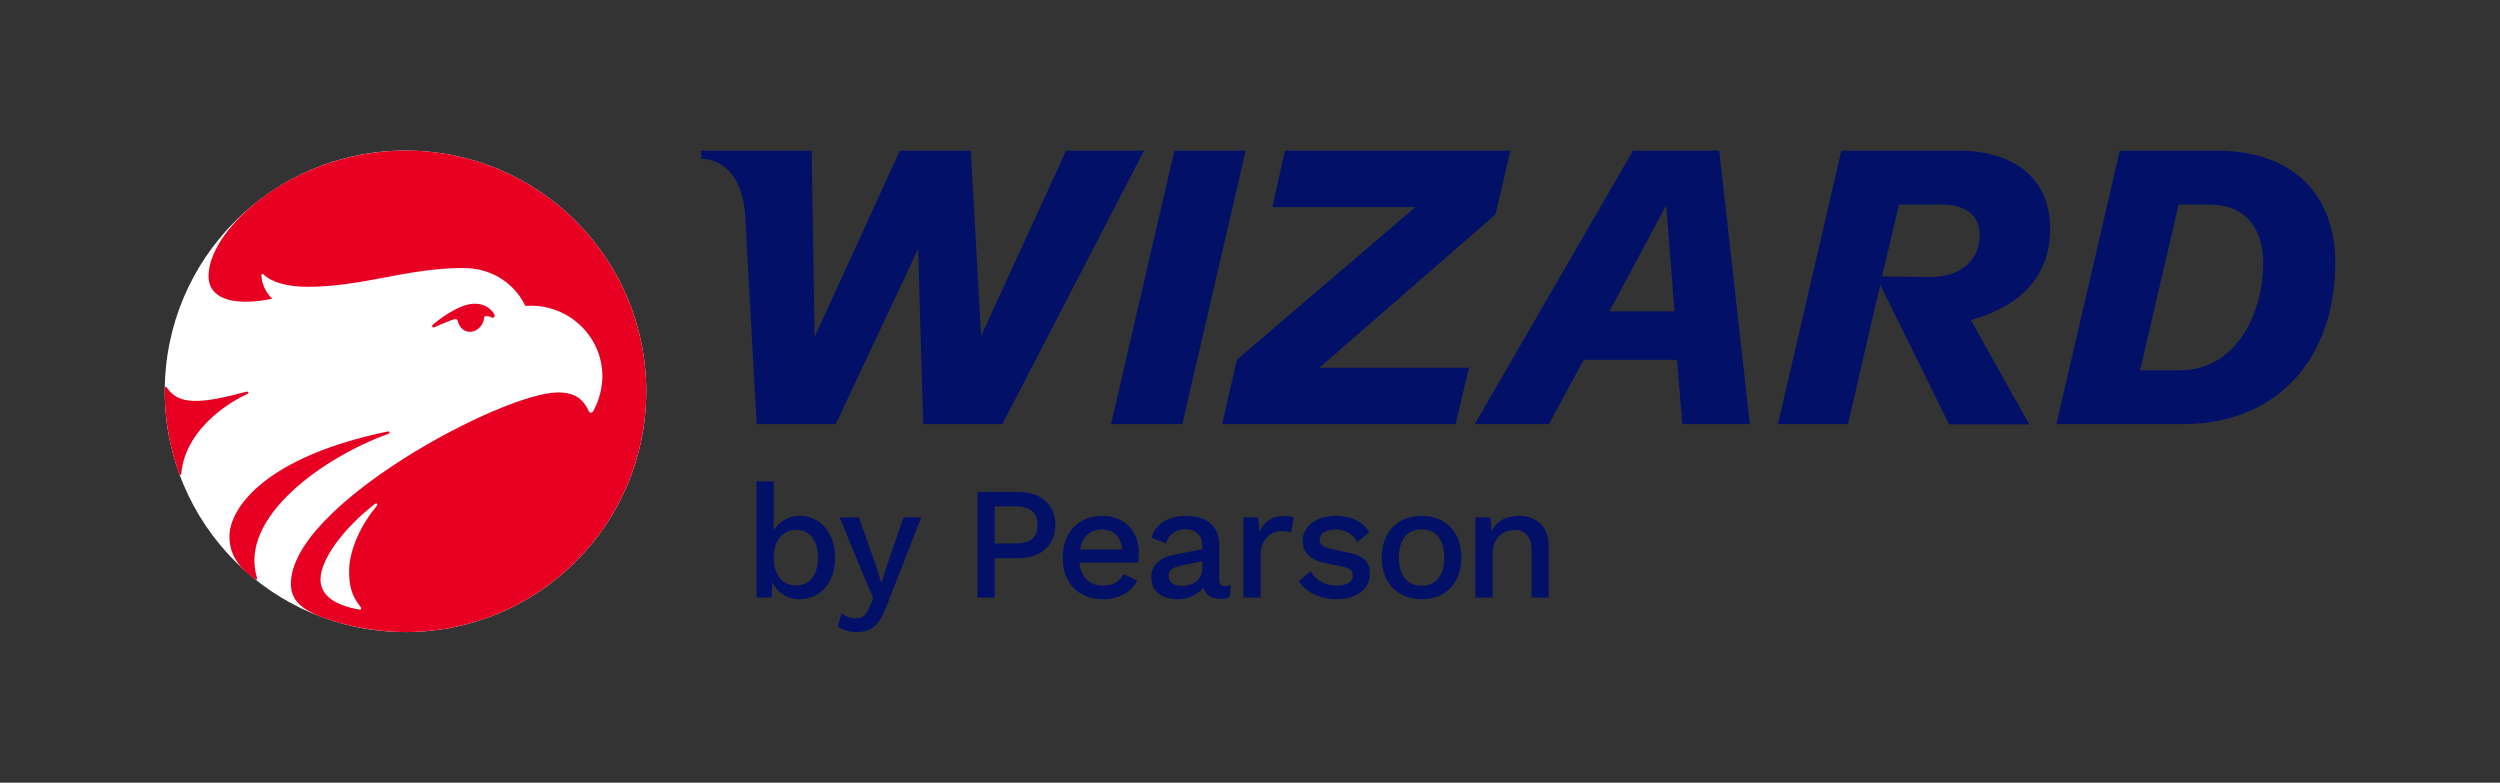 <?xml version="1.0" encoding="UTF-8"?>
<svg id="Layer_1" xmlns="http://www.w3.org/2000/svg" version="1.1" viewBox="0 0 2211.42 692.34">
  <rect x="0" y="0" width="2211.42" height="692.34" fill="#333333" stroke="none"/>
  <!-- Generator: Adobe Illustrator 29.1.0, SVG Export Plug-In . SVG Version: 2.1.0 Build 142)  -->
  <defs>
    <style>
      .st0 {
        fill: #e70022;
      }

      .st1 {
        fill: #021167;
      }

      .st2 {
        fill: #fff;
      }
    </style>
  </defs>
  <circle class="st2" cx="358.7" cy="346.14" r="212.96"/>
  <g>
    <path class="st0" d="M343.47,383.77c2-.72.99-2.4-.65-2.06-106.36,22-139.87,66.64-139.87,92.85,0,8.55,2.07,23.72,22.86,37.87,1.15.77,1.94.03,1.52-1.34-16.57-53.76,59.68-107.02,116.15-127.32"/>
    <path class="st0" d="M217.76,346.56c-41.19,11.01-60.06,11.77-70.24-3.87-.59-.92-1.75-.66-1.77.49-.38,17.72,1.83,45.81,12.83,75.98.51,1.4,1.67,1.35,1.79-.03,3.01-35.64,35.8-60.14,58.12-70.49,1.66-.77,1.81-2.75-.72-2.07"/>
    <path class="st0" d="M358.69,133.18c-98.86,0-174.21,69.25-174.21,110.9,0,23.57,28.85,26,56.34,20.16-6.66-6.24-9.2-14.15-9.58-20.51-.07-1.11,1.01-1.8,1.89-.94,6.18,6.04,19.16,10.92,38.92,10.92,48.88,0,88.01-16.63,137.72-16.63,27.44,0,46.46,15.66,54.94,33.54,35.75-2.82,68.14,25.04,68.14,62.3,0,8.74-2.31,20.32-8.02,30.67-.88,1.61-3.04,2.23-3.93.27-4.96-11.03-12.52-16.71-27.49-16.71-48.43,0-236.06,99.53-236.06,169.09,0,13.92,7.62,24.01,37.41,33.11,17.35,5.29,39.29,9.75,63.93,9.75,117.62,0,212.96-95.35,212.96-212.96s-95.34-212.96-212.96-212.96M332.79,448.1c-16.76,20.34-23.96,42.36-23.96,56.71,0,12.77,1.82,21.89,10.28,32.24.88,1.08.21,2.43-1.15,2.19-25.27-4.51-34.46-14.48-34.46-26.88,0-16.78,19.41-44.25,47.58-66.16,2.5-1.93,3.6-.4,1.71,1.9"/>
    <path class="st0" d="M437.41,278.36c-1.74-3.47-6.9-9.71-17.79-9.71-14.5,0-34.56,16.61-36.93,18.72-.25.24-.41.59-.41.97,0,.74.6,1.35,1.35,1.35.25,0,.48-.07.68-.19,1.36-.67,8.68-4.19,17.43-7.11.27-.1.57-.16.88-.16,1.17,0,2.14.8,2.43,1.87.92,4.38,3.86,7.94,8.02,9.07,6.25,1.69,12.87-2.74,14.82-9.9.24-.88.39-1.76.47-2.64.02-.26.15-.5.32-.68.82-.59,4.28-.25,5.62.52.11.07.23.14.33.21.31.24.7.38,1.12.38,1.03,0,1.86-.83,1.86-1.87,0-.29-.07-.58-.2-.83"/>
  </g>
  <g>
    <polygon class="st1" points="1045.82 375.18 1101.9 133.25 1038.85 133.25 982.76 375.18 1045.82 375.18"/>
    <polygon class="st1" points="1322.88 189.63 1336.03 133.25 1136.62 133.25 1125.54 183.16 1252.05 183.16 1094.11 318.17 1081.04 375.18 1287.65 375.18 1299.35 325.29 1167.1 325.29 1322.88 189.63"/>
    <path class="st1" d="M1444.52,133.25l-140.03,241.93h65.62l30.79-56.83h82.47l4.77,56.83h59.75l-27.12-241.93h-76.24ZM1423.62,275.48l50.23-93.84,7.33,93.84h-57.55Z"/>
    <path class="st1" d="M1732.53,133.25h-103.73l-56.09,241.93h61.96l28.48-123.31,60.96,123.54h70.94l-51.7-92.25c32.52-9.02,70.2-30.36,70.2-80.98,0-43.62-31.53-68.93-81.01-68.93ZM1707.24,245.05l-42.39-.58,14.9-63.56h37.39c20.16,0,34.09,8.41,34.09,27.11,0,21.26-15.76,37.03-43.99,37.03Z"/>
    <path class="st1" d="M1960.51,133.25h-85.4l-56.09,241.93h111.43c84.31,0,135.27-58.28,135.27-142.96,0-59.02-36.29-98.98-105.21-98.98ZM1928.25,327.54h-35.19l34.09-146.62h26.39c32.62,0,48.38,20.52,48.38,51.69,0,46.17-24.92,94.94-73.67,94.94Z"/>
    <path class="st1" d="M1011.98,133.25h-68.92l-75.18,163.86-9.12-163.86h-62.79l-75.39,164.87-2.58-164.87h-98.07l.5,7.31s34.64-2.18,38.71,49.24l10.11,185.38h70.02l72.91-155,4.43,155h70.02l125.36-241.93Z"/>
    <path class="st1" d="M707.63,456.34c-10.63,0-19,5.25-23.25,13.05v-43.54h-15.17v102.78h13.32l.71-13.62c4.11,8.94,12.89,15.05,23.95,15.05,17.57,0,31.47-13.62,31.47-36.73s-13.89-36.99-31.04-36.99ZM703.94,517.87c-11.76,0-19.56-9.36-19.56-24.38s7.8-24.82,19.7-24.82,19.42,9.07,19.42,24.54-7.23,24.67-19.56,24.67Z"/>
    <path class="st1" d="M784.3,501l-4.68,14.59-4.11-13.31-15.73-44.53h-17.01l22.11,53.73,7.51,17.57-3.12,7.67c-3.12,8.22-7.23,10.19-12.33,10.19-4.68,0-8.79-1.41-12.32-4.53l-3.69,11.77c4.25,3.12,10.06,4.94,17.01,4.94,12.47,0,19.7-5.67,25.94-22.1l31.04-79.25h-15.74l-14.88,43.25Z"/>
    <path class="st1" d="M900.65,435.08h-36v93.55h15.17v-34.86h20.83c19.99,0,32.88-11.2,32.88-29.35s-12.89-29.35-32.88-29.35ZM898.24,480.72h-18.43v-32.75h18.43c13.32,0,19.56,5.67,19.56,16.45s-6.24,16.3-19.56,16.3Z"/>
    <path class="st1" d="M974.9,456.34c-20.41,0-34.87,13.75-34.87,36.86s14.46,36.86,35.73,36.86c14.03,0,25.23-6.24,30.19-16.58l-12.05-5.69c-3.4,6.39-8.93,10.21-18.43,10.21-11.63,0-19.14-7.1-20.56-20.27h51.88c.29-2.13.57-5.25.57-8.79,0-18.56-11.91-32.6-32.47-32.6ZM955.34,486.11c1.85-11.49,8.93-17.73,19.28-17.73s17.16,6.39,18,17.73h-37.28Z"/>
    <path class="st1" d="M1078.52,513.19v-31.61c0-17.02-12.19-25.24-29.06-25.24s-27.36,7.64-30.9,19.13l12.75,5.38c2.7-8.92,9.21-12.61,17.58-12.61,9.07,0,14.6,5.54,14.6,14.89v2.68l-25.23,4.96c-12.62,2.55-19.85,9.49-19.85,19.99,0,12.76,9.92,19.29,23.38,19.29,8.51,0,17.87-3.56,22.55-10.5,1.83,6.81,7.79,10.21,15.3,10.21,3.4,0,6.24-.72,8.23-1.56l.85-10.5c-1.42.42-3.39.7-4.95.7-3.4,0-5.25-1.69-5.25-5.23ZM1063.49,502.4c0,11.33-8.93,15.88-18.57,15.88-6.8,0-11.19-3.4-11.19-8.65,0-5.51,3.82-7.93,11.91-9.49l17.86-3.69v5.95Z"/>
    <path class="st1" d="M1114.22,470.51l-1.42-12.76h-12.91v70.88h15.17v-37.56c0-14.32,9.5-21.26,18.43-21.26,4.39,0,6.67.57,8.64,1.27l2.13-13.33c-1.99-.99-4.96-1.41-7.8-1.41-11.06,0-18.43,4.96-22.25,14.17Z"/>
    <path class="st1" d="M1193.29,488.94l-16.16-3.4c-7.51-1.56-9.79-4.53-9.79-8.22,0-5.25,5.25-8.94,14.46-8.94,7.51,0,15.17,3.69,18.85,11.2l10.49-8.79c-5.24-9.2-15.58-14.45-29.62-14.45-18.57,0-29.2,10.35-29.2,21.83,0,10.35,5.95,17.16,20.98,20.12l14.88,3.12c6.67,1.43,8.51,4.39,8.51,7.93,0,5.4-5.52,8.65-14.18,8.65-10.92,0-18.85-4.96-23.11-12.76l-10.49,9.07c6.81,10.06,19.29,15.75,33.31,15.75,18.29,0,29.63-9.23,29.63-22.82,0-9.07-4.96-15.6-18.57-18.3Z"/>
    <path class="st1" d="M1257.53,456.34c-20.69,0-35.3,13.75-35.3,36.86s14.61,36.86,35.3,36.86,35.16-13.75,35.16-36.86-14.46-36.86-35.16-36.86ZM1257.53,518.13c-12.62,0-20.13-8.92-20.13-24.93s7.51-24.95,20.13-24.95,19.99,8.94,19.99,24.95-7.51,24.93-19.99,24.93Z"/>
    <path class="st1" d="M1343.26,456.34c-10.35,0-19.28,4.24-23.95,13.6l-.71-12.19h-13.47v70.88h15.17v-37.72c0-16.15,9.93-22.1,19.28-22.1,8.65,0,15.17,4.68,15.17,18.56v41.25h15.17v-45.93c0-17.7-11.62-26.36-26.64-26.36Z"/>
  </g>
</svg>